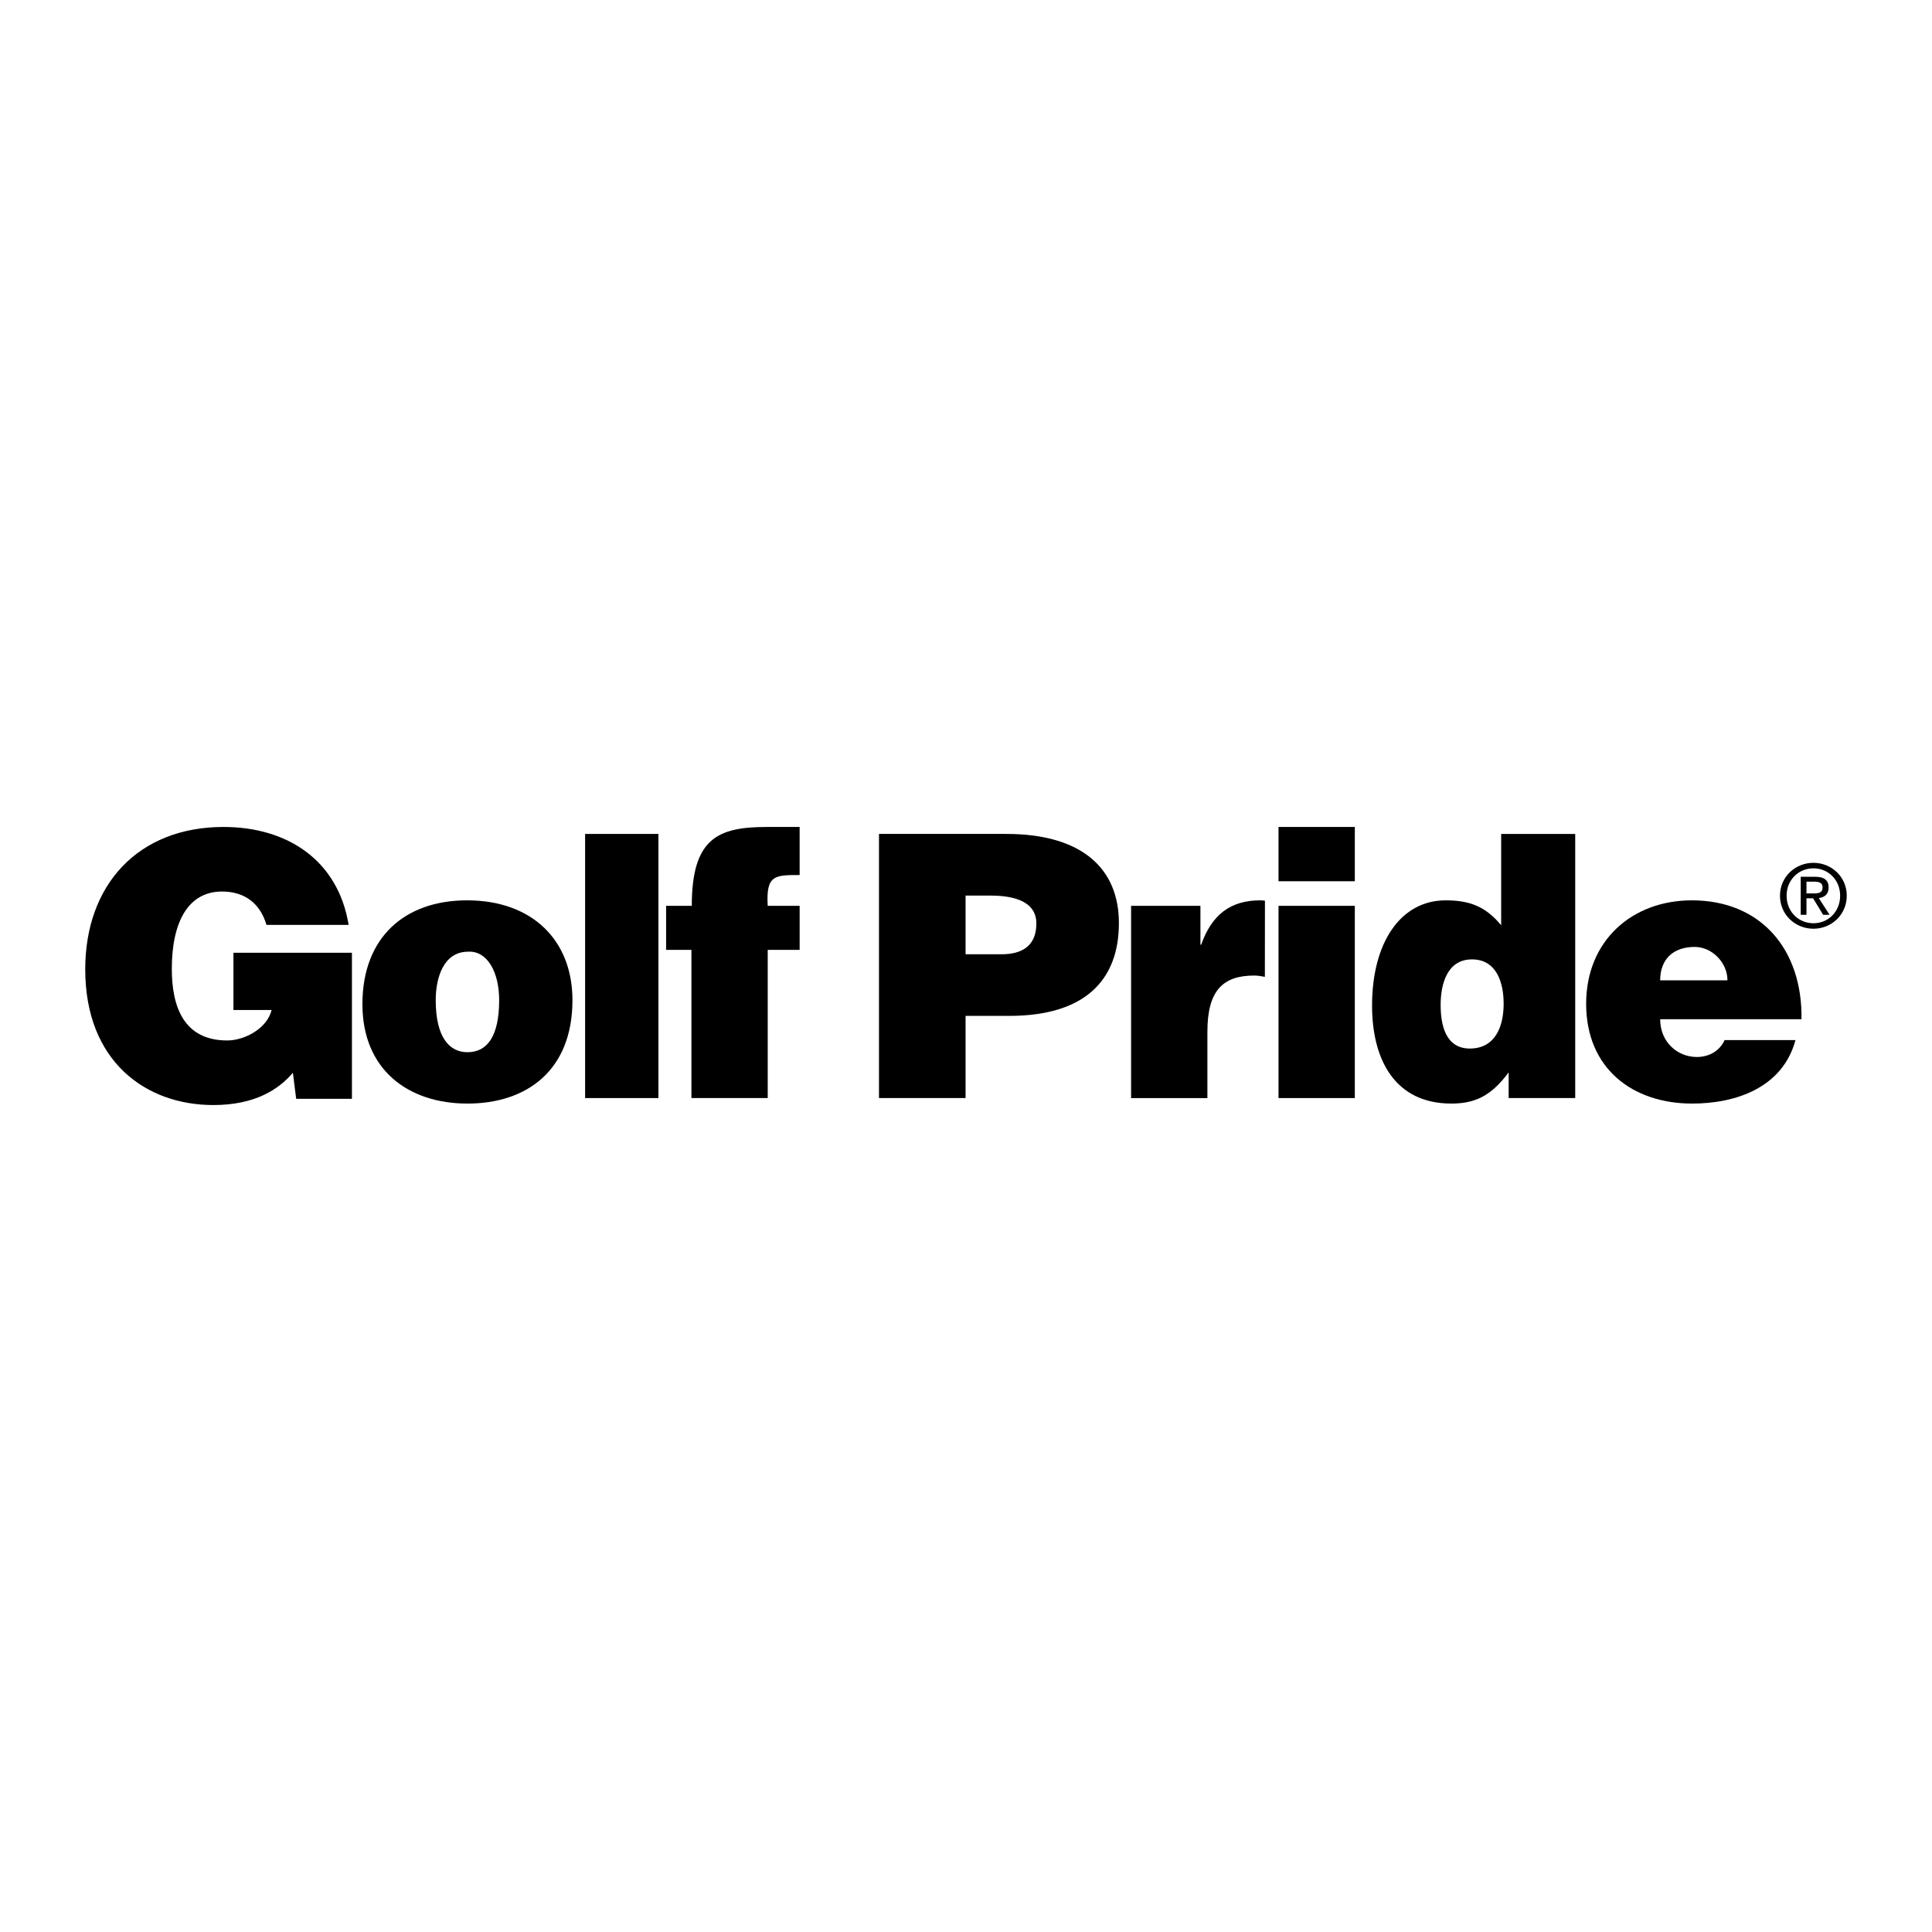<?xml version="1.0" encoding="utf-8"?>
<!-- Generator: Adobe Illustrator 13.0.0, SVG Export Plug-In . SVG Version: 6.00 Build 14948)  -->
<!DOCTYPE svg PUBLIC "-//W3C//DTD SVG 1.0//EN" "http://www.w3.org/TR/2001/REC-SVG-20010904/DTD/svg10.dtd">
<svg version="1.0" id="Layer_1" xmlns="http://www.w3.org/2000/svg" xmlns:xlink="http://www.w3.org/1999/xlink" x="0px" y="0px"
	 width="192.756px" height="192.756px" viewBox="0 0 192.756 192.756" enable-background="new 0 0 192.756 192.756"
	 xml:space="preserve">
<g>
	<polygon fill-rule="evenodd" clip-rule="evenodd" fill="#FFFFFF" points="0,0 192.756,0 192.756,192.756 0,192.756 0,0 	"/>
	<path fill-rule="evenodd" clip-rule="evenodd" d="M35.113,109.627H29.55l-0.33-2.598c-1.427,1.684-3.806,3.221-7.942,3.221
		c-6.734,0-12.774-4.355-12.774-13.543c0-8.418,5.271-14.201,13.799-14.201c6.332,0,11.42,3.294,12.481,9.772h-8.199
		c-0.622-2.159-2.196-3.331-4.429-3.331c-3.404,0-5.014,3.075-5.014,7.722c0,3.734,1.171,7.138,5.527,7.138
		c1.757,0,3.989-1.209,4.429-3.039h-3.807v-5.709h11.822V109.627L35.113,109.627z"/>
	<path fill-rule="evenodd" clip-rule="evenodd" d="M46.601,89.827c-6.223,0-10.442,3.696-10.442,10.357
		c0,6.553,4.571,9.92,10.478,9.92c5.906,0,10.477-3.295,10.477-10.322C57.114,93.816,53.105,89.827,46.601,89.827L46.601,89.827z
		 M46.707,94.951c1.898-0.11,3.094,2.013,3.094,4.831c0,3.623-1.196,5.197-3.164,5.197c-1.864,0-3.165-1.574-3.165-5.197
		C43.472,97.623,44.21,94.951,46.707,94.951L46.707,94.951z"/>
	<polygon fill-rule="evenodd" clip-rule="evenodd" points="58.377,109.555 58.377,83.202 65.69,83.202 65.69,109.555 
		58.377,109.555 	"/>
	<path fill-rule="evenodd" clip-rule="evenodd" d="M79.781,90.375v4.392h-3.185v14.787h-7.613V94.768h-2.525v-4.392h2.562
		c0-6.771,2.635-7.869,7.503-7.869h3.257v4.795c-2.489,0-3.367,0-3.185,3.074H79.781L79.781,90.375z"/>
	<path fill-rule="evenodd" clip-rule="evenodd" d="M96.335,101.355h4.355c7.577,0,10.943-3.586,10.943-9.26
		c0-5.417-3.659-8.894-11.236-8.894h-12.7v26.353h8.638V101.355L96.335,101.355z M96.335,89.351h2.452
		c1.83,0,4.611,0.33,4.611,2.782c0,2.269-1.464,3.075-3.477,3.075h-3.586V89.351L96.335,89.351z"/>
	<path fill-rule="evenodd" clip-rule="evenodd" d="M126.196,97.459c-0.351-0.064-0.708-0.129-1.049-0.129
		c-3.111,0-4.685,1.463-4.685,5.6v6.625h-7.613V90.375h6.918v3.88h0.073c1.062-3.001,2.928-4.429,5.893-4.429
		c0.157,0,0.313,0.017,0.471,0.038L126.196,97.459L126.196,97.459z"/>
	<polygon fill-rule="evenodd" clip-rule="evenodd" points="127.558,109.555 127.558,90.375 135.171,90.375 135.171,109.555 
		127.558,109.555 	"/>
	<polygon fill-rule="evenodd" clip-rule="evenodd" points="127.558,82.506 135.171,82.506 135.171,87.923 127.558,87.923 
		127.558,82.506 	"/>
	<path fill-rule="evenodd" clip-rule="evenodd" d="M136.891,100.33c0,5.418,2.297,9.773,7.908,9.773c2.38,0,3.978-0.77,5.719-3.111
		v2.562h6.641V83.202h-7.387v9.114c-1.563-1.903-3.196-2.489-5.541-2.489C139.792,89.827,136.891,93.962,136.891,100.33
		L136.891,100.33z M143.733,100.258c0-2.123,0.675-4.539,3.126-4.539c2.45,0,3.16,2.306,3.16,4.429c0,2.232-0.816,4.465-3.374,4.465
		C144.23,104.613,143.733,102.271,143.733,100.258L143.733,100.258z"/>
	<path fill-rule="evenodd" clip-rule="evenodd" d="M165.636,97.805c0-2.049,1.243-3.33,3.445-3.33c1.74,0,3.268,1.574,3.268,3.33
		H165.636L165.636,97.805z M165.636,101.686h14.1c0.106-6.955-4.049-11.859-10.938-11.859c-5.967,0-10.548,4.026-10.548,10.322
		c0,6.441,4.616,9.955,10.583,9.955c4.333,0,9.021-1.574,10.3-6.332h-7.067c-0.533,1.135-1.599,1.684-2.771,1.684
		C167.341,105.455,165.636,103.955,165.636,101.686L165.636,101.686z"/>
	<path fill-rule="evenodd" clip-rule="evenodd" d="M180.93,86.632c1.487,0,2.661,1.174,2.661,2.731c0,1.583-1.174,2.749-2.661,2.749
		c-1.505,0-2.68-1.166-2.68-2.749C178.25,87.807,179.425,86.632,180.93,86.632v-0.548c-1.81,0-3.341,1.392-3.341,3.279
		c0,1.905,1.531,3.297,3.341,3.297c1.791,0,3.322-1.392,3.322-3.297c0-1.887-1.531-3.279-3.322-3.279V86.632L180.93,86.632z"/>
	<path fill-rule="evenodd" clip-rule="evenodd" d="M180.233,87.963h0.783c0.399,0,0.826,0.087,0.826,0.557
		c0,0.583-0.435,0.618-0.922,0.618h-0.688v0.487h0.661l1,1.644h0.644l-1.078-1.67c0.557-0.069,0.982-0.365,0.982-1.044
		c0-0.748-0.443-1.078-1.339-1.078h-1.444v3.792h0.574V87.963L180.233,87.963z"/>
</g>
</svg>
